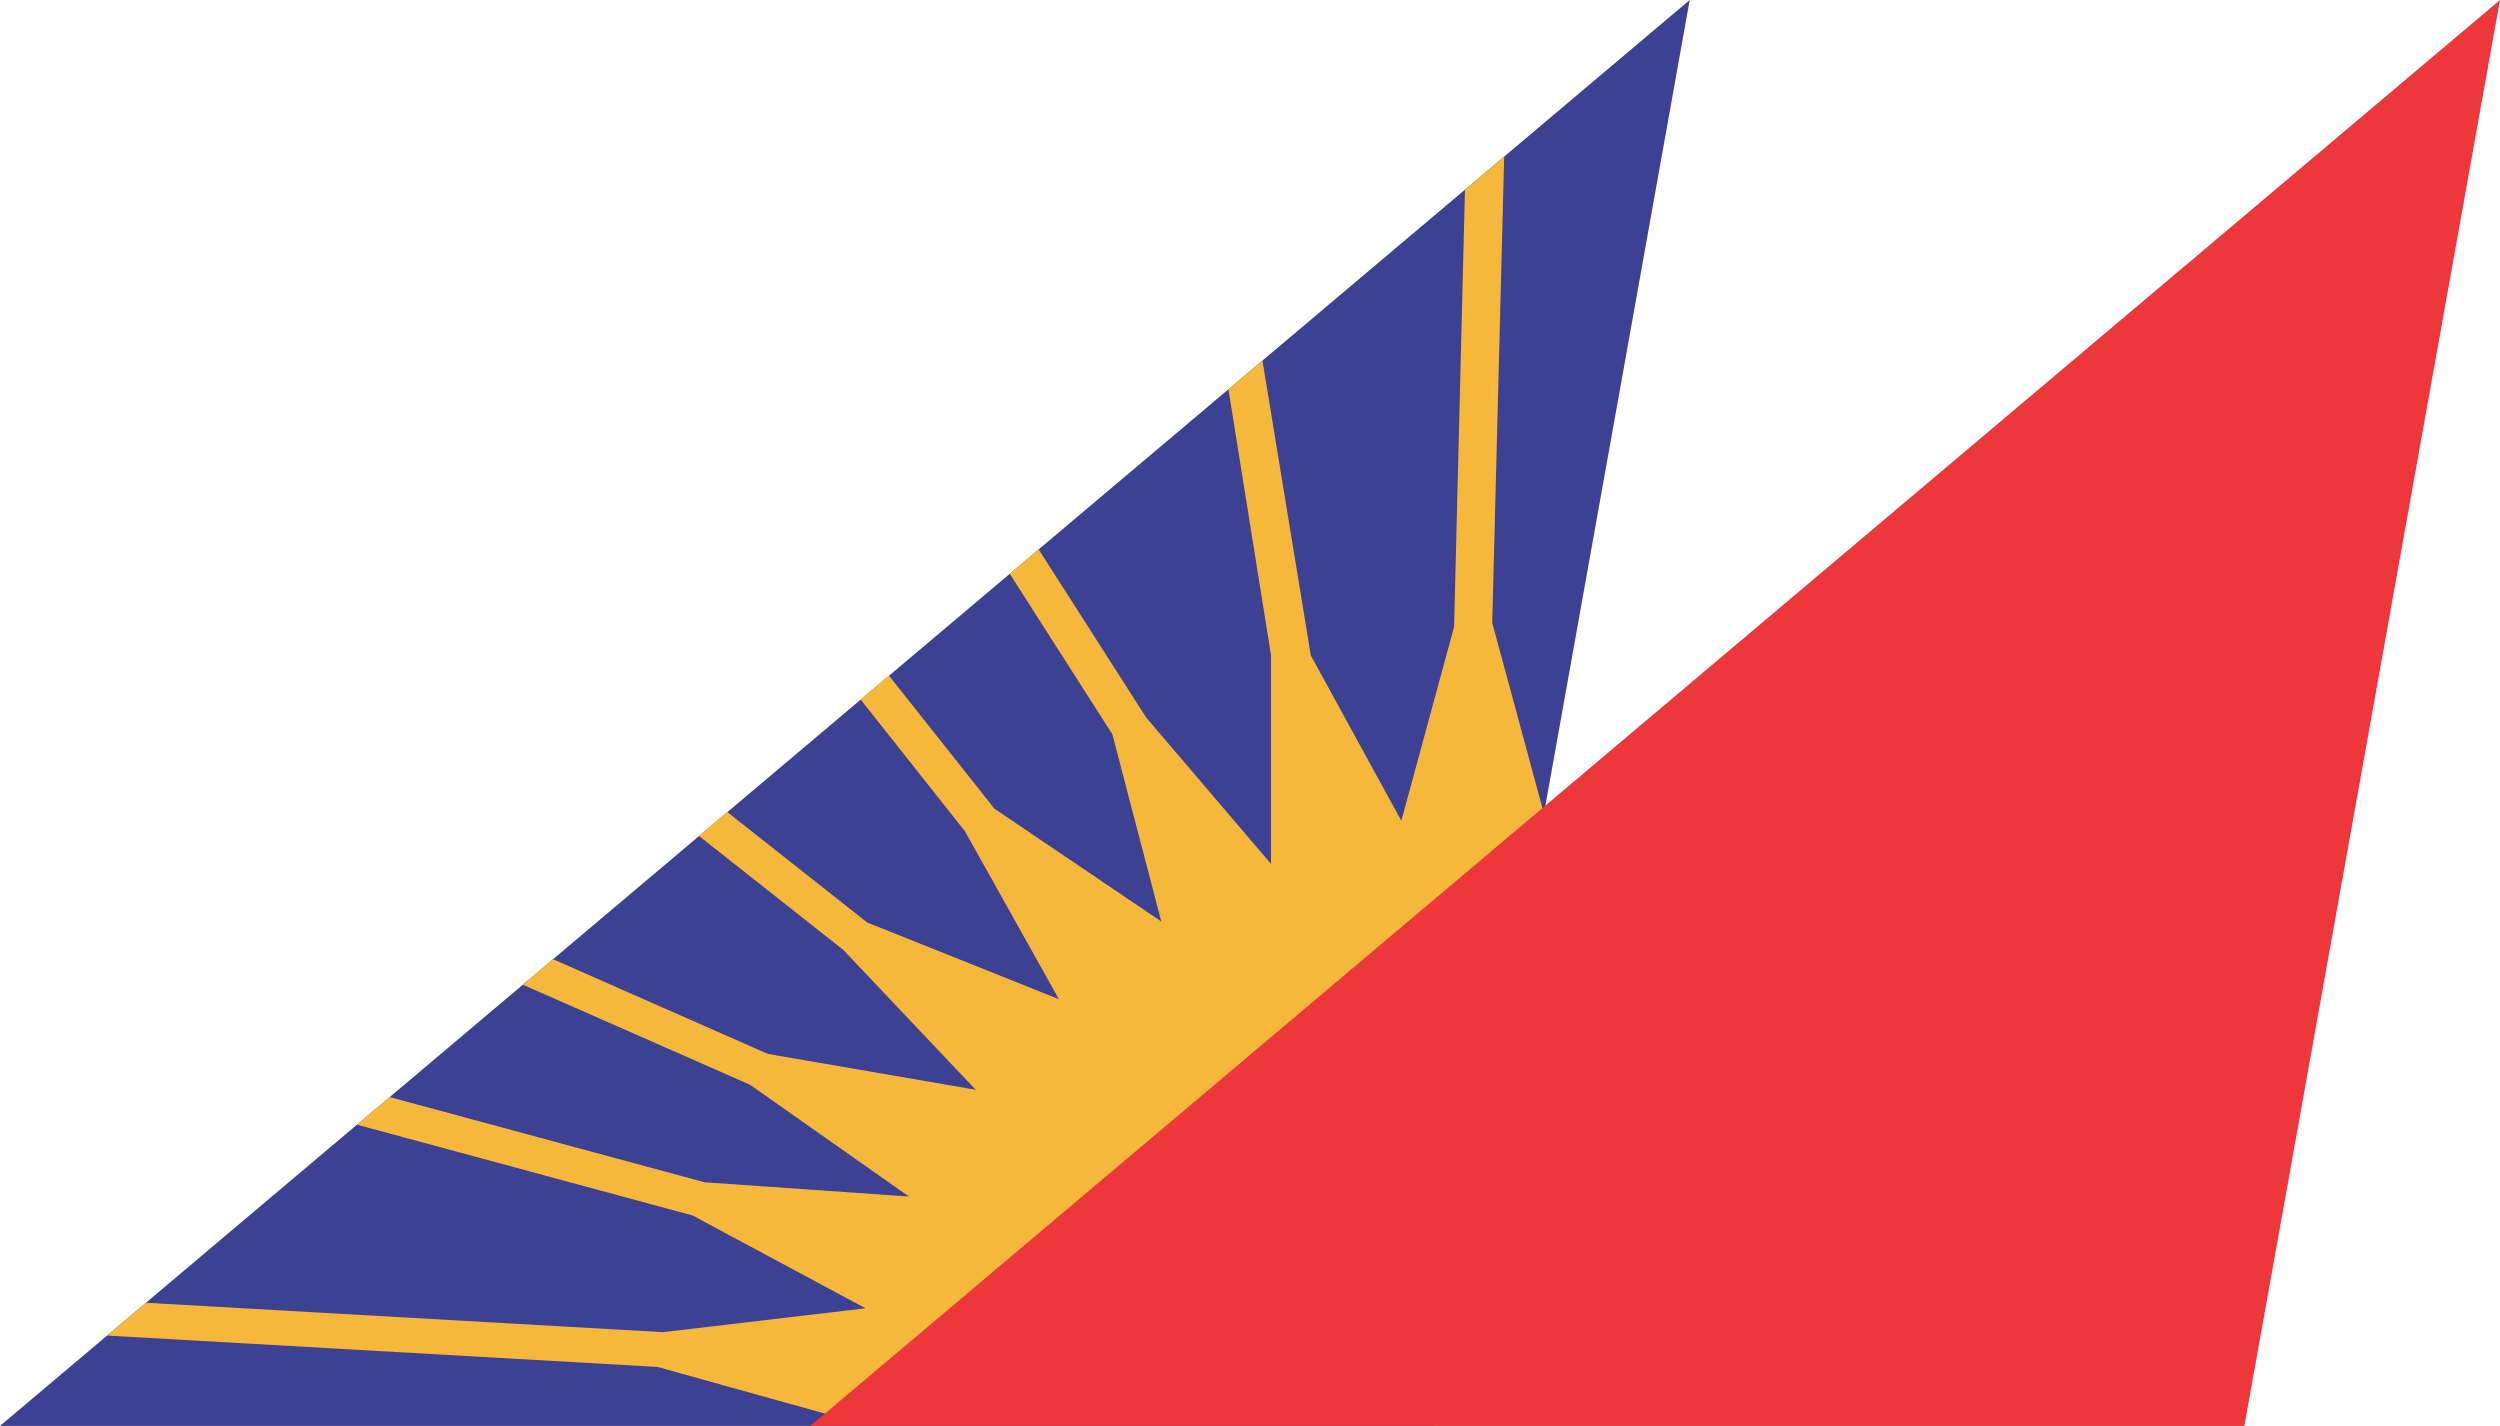<?xml version="1.0" encoding="utf-8"?>
<!-- Generator: Adobe Illustrator 25.4.1, SVG Export Plug-In . SVG Version: 6.00 Build 0)  -->
<svg version="1.1" xmlns="http://www.w3.org/2000/svg" xmlns:xlink="http://www.w3.org/1999/xlink" x="0px" y="0px"
	 viewBox="0 0 140.26 80" style="enable-background:new 0 0 140.26 80;" xml:space="preserve">
<style type="text/css">
	.st0{fill-rule:evenodd;clip-rule:evenodd;fill:#3D4194;}
	.st1{fill-rule:evenodd;clip-rule:evenodd;fill:#F6B83A;}
	.st2{fill-rule:evenodd;clip-rule:evenodd;fill:#ED373B;}
</style>
<g id="Layer_2">
</g>
<g id="Layer_1">
	<g>
		<path class="st0" d="M0,80h80.47L94.8,0L0,80z"/>
		<path class="st1" d="M83.72,34.94l0.67-26.16l-2.2,1.86l-0.61,24.53l-2.96,10.88h0c0,0-0.01,0-0.01,0l0.01,0l-5.08-9.28
			l-2.71-16.54l-1.91,1.61l2.39,14.93v11.68l0.06-0.02c-0.04,0.02-0.08,0.03-0.12,0.05l0.05-0.02l-7-8.21l-6.03-9.43l-1.62,1.37
			l5.76,9.01l2.74,10.49l0.07-0.04c-0.05,0.03-0.1,0.07-0.15,0.1l0.07-0.06l-9.35-6.32l-5.92-7.47l-1.59,1.34l5.86,7.4l5.27,9.42
			l-10.75-4.3l-7.87-6.21l-1.59,1.34l8.11,6.4l7.43,7.85l0.07-0.07c-0.04,0.05-0.07,0.1-0.11,0.14l0.04-0.07l-11.66-2.01
			l-12.07-5.32l-1.69,1.43l12.76,5.62l8.9,6.26l0.06-0.1c-0.04,0.08-0.07,0.15-0.11,0.23L51,67.13l-11.47-0.8l-17.67-4.78
			l-1.83,1.55l18.82,5.09l9.71,5.21l-11.37,1.34l-29-1.65l-2.18,1.84l30.88,1.76l10.51,2.93l39.55-32.76L83.72,34.94z"/>
		<path class="st2" d="M45.46,80h80.46l14.34-80L45.46,80z"/>
	</g>
</g>
</svg>
